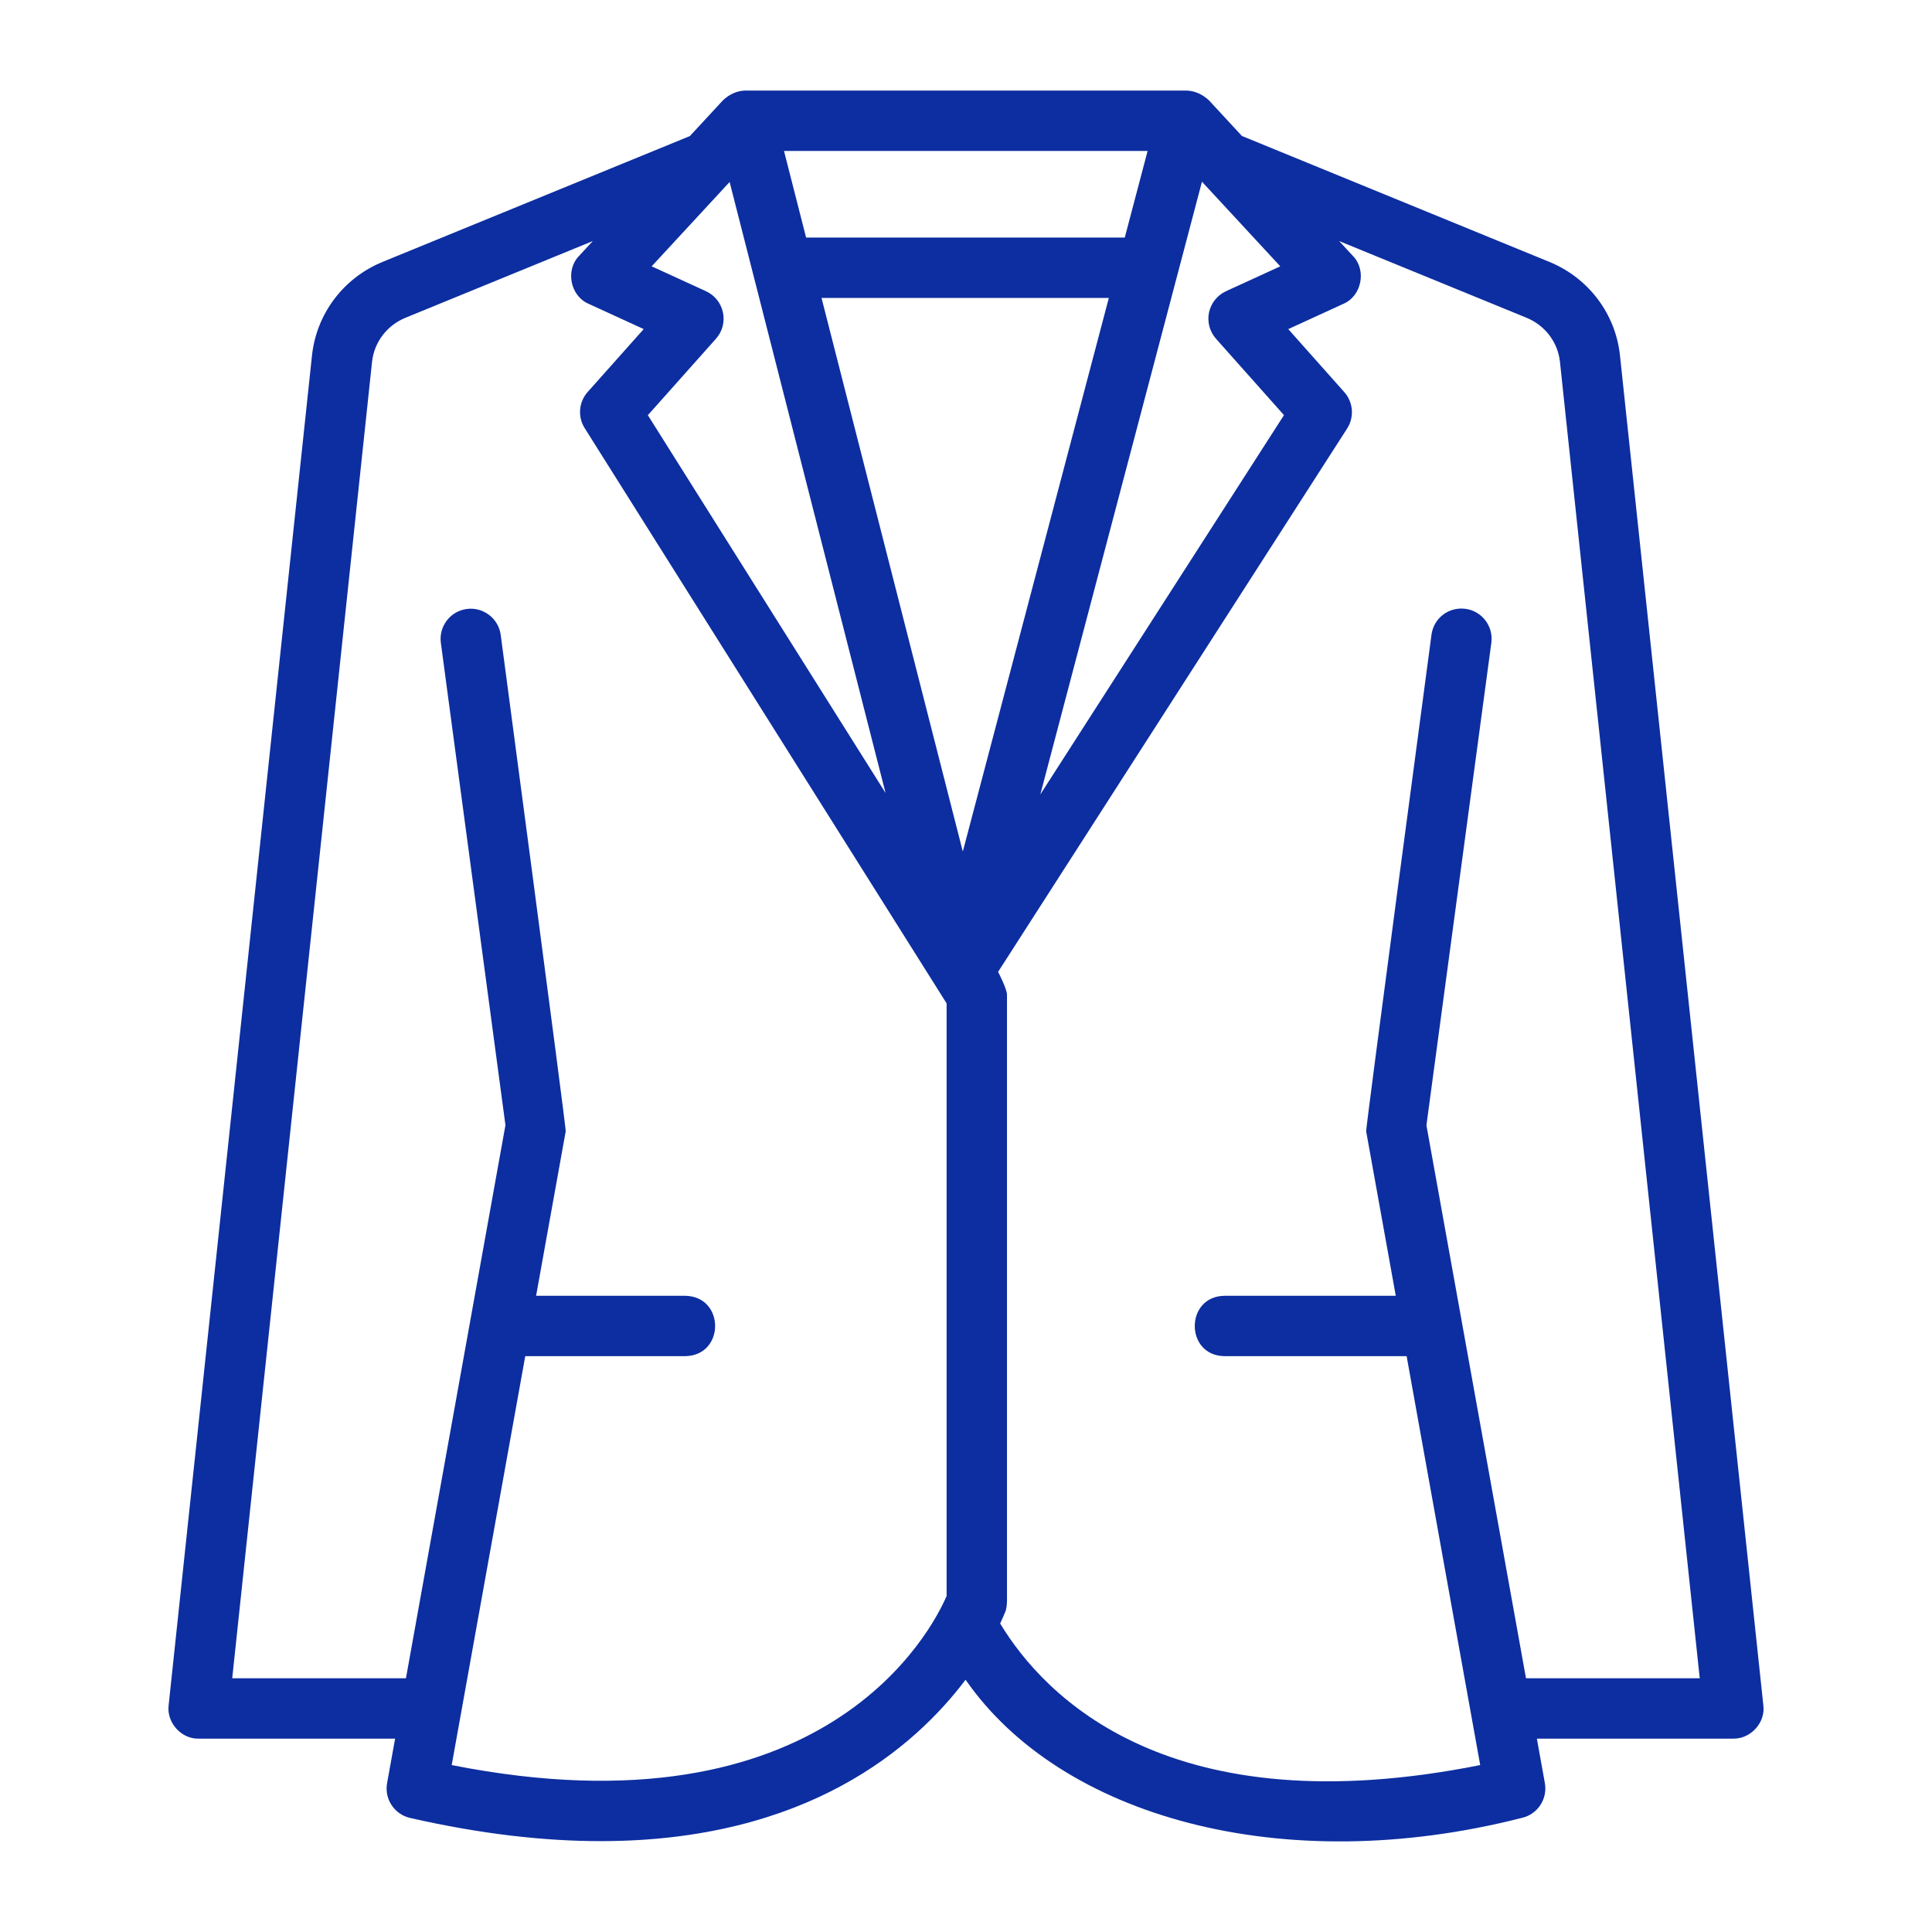 <svg width="60" height="60" viewBox="0 0 60 60" fill="none" xmlns="http://www.w3.org/2000/svg">
<path d="M50.31 11.04C50.173 9.745 49.333 8.632 48.119 8.134L38.569 4.223L37.545 3.116C37.357 2.94 37.117 2.821 36.856 2.813C36.856 2.812 23.141 2.812 23.141 2.812C22.881 2.819 22.64 2.936 22.453 3.114C22.453 3.114 21.424 4.226 21.424 4.226L11.88 8.134C10.667 8.631 9.828 9.744 9.689 11.04L5.237 52.959C5.17 53.493 5.627 54.009 6.17 53.995C6.17 53.995 12.27 53.995 12.27 53.995L12.021 55.378C11.933 55.871 12.247 56.347 12.736 56.458C14.951 56.963 16.915 57.178 18.655 57.178C25.061 57.178 28.403 54.267 29.987 52.165C32.934 56.421 39.824 58.356 47.263 56.456C47.752 56.345 48.066 55.869 47.977 55.375L47.729 53.995H53.83C54.369 54.005 54.834 53.497 54.762 52.959C54.762 52.959 50.31 11.04 50.31 11.04ZM29.901 26.445L25.513 9.252H34.436L29.901 26.445ZM34.931 7.377H25.034L24.348 4.688H35.64L34.931 7.377ZM22.452 9.704C22.391 9.413 22.196 9.168 21.925 9.044L20.238 8.271L22.659 5.652L27.502 24.627L20.12 12.894L22.235 10.52C22.433 10.298 22.514 9.995 22.452 9.704ZM37.328 5.643L39.76 8.271L38.074 9.044C37.804 9.169 37.609 9.413 37.547 9.704C37.486 9.995 37.567 10.298 37.764 10.52L39.875 12.892L32.308 24.672L37.328 5.643ZM14.028 54.816L16.312 42.117H21.284C22.517 42.091 22.517 40.267 21.284 40.242H16.649L17.569 35.131C17.586 35.035 15.55 19.716 15.55 19.716C15.481 19.203 15.005 18.844 14.496 18.912C13.983 18.98 13.623 19.452 13.691 19.965L15.697 34.943L12.607 52.12H7.212L11.554 11.238C11.619 10.629 12.016 10.105 12.591 9.869L18.409 7.487L17.983 7.948C17.551 8.393 17.712 9.192 18.281 9.436C18.281 9.436 19.991 10.22 19.991 10.22L18.251 12.173C17.973 12.485 17.935 12.943 18.158 13.296L29.398 31.161V49.564C28.963 50.576 25.666 57.119 14.028 54.816ZM47.391 52.12L44.299 34.946L46.315 19.961C46.383 19.448 46.023 18.976 45.511 18.907C44.985 18.841 44.525 19.199 44.456 19.711C44.456 19.711 42.41 35.037 42.427 35.133L43.347 40.242H38.028C36.8 40.257 36.794 42.1 38.028 42.117C38.028 42.117 43.684 42.117 43.684 42.117L45.969 54.816C36.319 56.742 32.437 52.693 31.061 50.42C31.231 50.024 31.254 50.05 31.273 49.743C31.273 49.743 31.273 30.89 31.273 30.89C31.273 30.714 30.997 30.182 30.997 30.182L41.837 13.307C42.064 12.953 42.027 12.491 41.748 12.177L40.008 10.221L41.719 9.436C42.288 9.196 42.448 8.387 42.015 7.947C42.015 7.947 41.588 7.486 41.588 7.486L47.409 9.869C47.984 10.105 48.381 10.629 48.446 11.238L52.787 52.12L47.391 52.12Z" fill="#0D2EA0"/>
</svg>
